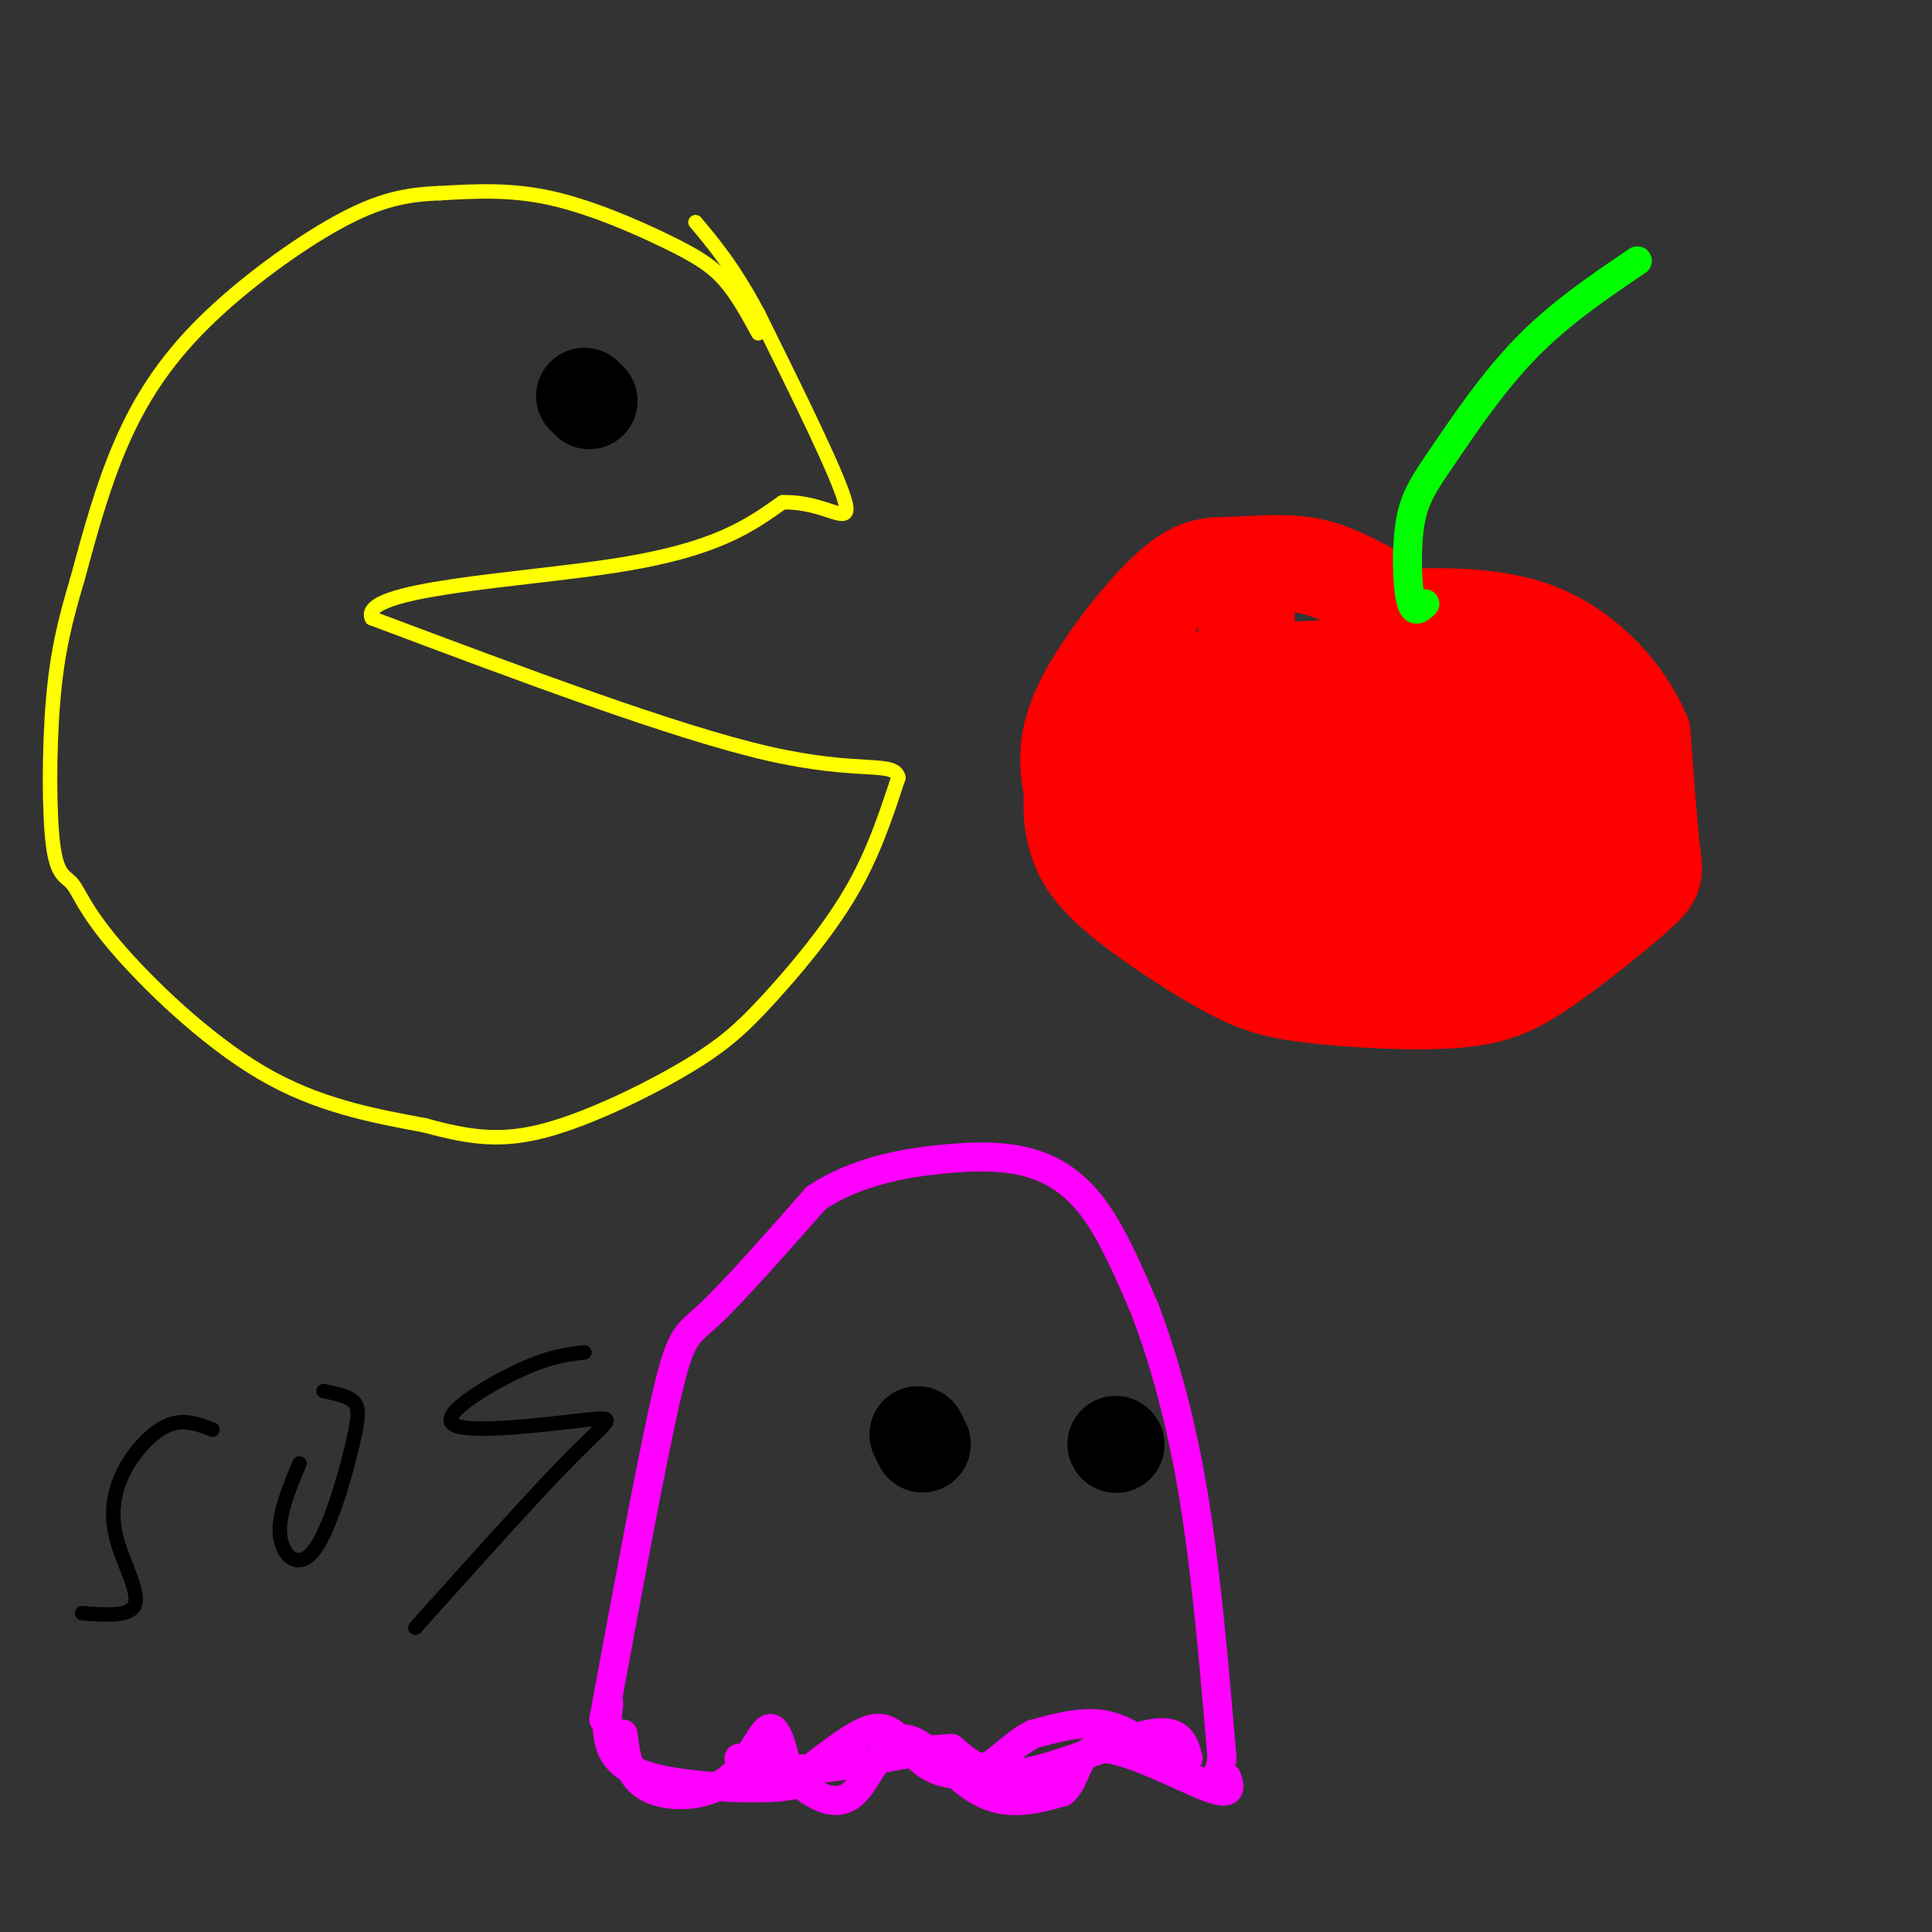 <svg viewBox='0 0 400 400' version='1.1' xmlns='http://www.w3.org/2000/svg' xmlns:xlink='http://www.w3.org/1999/xlink'><rect x="0" y="0" width="400" height="400" fill="#333333" stroke="none"/><g fill='none' stroke='#ffff00' stroke-width='3' stroke-linecap='round' stroke-linejoin='round'><path d='M157,69c-2.179,-4.006 -4.357,-8.012 -7,-11c-2.643,-2.988 -5.750,-4.958 -12,-8c-6.250,-3.042 -15.643,-7.155 -24,-9c-8.357,-1.845 -15.679,-1.423 -23,-1'/><path d='M91,40c-6.860,0.241 -12.509,1.343 -21,6c-8.491,4.657 -19.825,12.869 -28,21c-8.175,8.131 -13.193,16.180 -17,25c-3.807,8.820 -6.404,18.410 -9,28'/><path d='M16,120c-2.472,8.274 -4.153,14.959 -5,25c-0.847,10.041 -0.859,23.436 0,30c0.859,6.564 2.591,6.295 4,8c1.409,1.705 2.495,5.382 9,13c6.505,7.618 18.430,19.177 30,26c11.570,6.823 22.785,8.912 34,11'/><path d='M88,233c9.374,2.563 15.810,3.471 25,1c9.190,-2.471 21.133,-8.322 29,-13c7.867,-4.678 11.656,-8.182 17,-14c5.344,-5.818 12.241,-13.948 17,-22c4.759,-8.052 7.379,-16.026 10,-24'/><path d='M186,161c-0.800,-3.600 -7.800,-0.600 -27,-5c-19.200,-4.400 -50.600,-16.200 -82,-28'/><path d='M77,128c-2.933,-6.222 30.733,-7.778 51,-11c20.267,-3.222 27.133,-8.111 34,-13'/><path d='M162,104c8.978,-0.289 14.422,5.489 13,0c-1.422,-5.489 -9.711,-22.244 -18,-39'/><path d='M157,65c-5.167,-9.667 -9.083,-14.333 -13,-19'/></g>
<g fill='none' stroke='#000000' stroke-width='20' stroke-linecap='round' stroke-linejoin='round'><path d='M122,83c0.000,0.000 -1.000,-1.000 -1,-1'/></g>
<g fill='none' stroke='#ff0000' stroke-width='20' stroke-linecap='round' stroke-linejoin='round'><path d='M283,122c-4.049,-2.124 -8.099,-4.249 -13,-5c-4.901,-0.751 -10.654,-0.129 -15,0c-4.346,0.129 -7.285,-0.234 -13,5c-5.715,5.234 -14.204,16.067 -18,24c-3.796,7.933 -2.898,12.967 -2,18'/><path d='M222,164c-0.264,4.602 0.076,7.107 1,10c0.924,2.893 2.432,6.174 8,11c5.568,4.826 15.195,11.196 22,15c6.805,3.804 10.788,5.043 19,6c8.212,0.957 20.654,1.632 29,1c8.346,-0.632 12.598,-2.571 19,-7c6.402,-4.429 14.954,-11.346 19,-15c4.046,-3.654 3.584,-4.044 3,-9c-0.584,-4.956 -1.292,-14.478 -2,-24'/><path d='M340,152c-3.467,-8.267 -11.133,-16.933 -21,-21c-9.867,-4.067 -21.933,-3.533 -34,-3'/><path d='M307,142c1.465,-1.786 2.931,-3.573 -8,-4c-10.931,-0.427 -34.257,0.505 -46,2c-11.743,1.495 -11.902,3.552 -13,10c-1.098,6.448 -3.134,17.286 -4,24c-0.866,6.714 -0.562,9.305 6,11c6.562,1.695 19.382,2.495 29,0c9.618,-2.495 16.034,-8.284 19,-13c2.966,-4.716 2.483,-8.358 2,-12'/><path d='M292,160c0.375,-2.923 0.312,-4.229 -2,-7c-2.312,-2.771 -6.873,-7.006 -14,-10c-7.127,-2.994 -16.819,-4.749 -22,0c-5.181,4.749 -5.850,16.000 -6,22c-0.150,6.000 0.219,6.747 3,9c2.781,2.253 7.972,6.010 12,8c4.028,1.990 6.892,2.212 11,0c4.108,-2.212 9.460,-6.858 12,-12c2.540,-5.142 2.268,-10.780 2,-15c-0.268,-4.220 -0.534,-7.021 -3,-9c-2.466,-1.979 -7.133,-3.137 -10,0c-2.867,3.137 -3.933,10.568 -5,18'/><path d='M270,164c-0.882,8.087 -0.587,19.305 0,24c0.587,4.695 1.467,2.866 4,1c2.533,-1.866 6.721,-3.770 9,-10c2.279,-6.230 2.651,-16.786 2,-20c-0.651,-3.214 -2.324,0.915 -2,6c0.324,5.085 2.643,11.126 4,15c1.357,3.874 1.750,5.582 8,7c6.250,1.418 18.357,2.548 25,0c6.643,-2.548 7.821,-8.774 9,-15'/><path d='M329,172c1.874,-5.660 2.061,-12.312 1,-17c-1.061,-4.688 -3.368,-7.414 -5,-9c-1.632,-1.586 -2.589,-2.032 -6,0c-3.411,2.032 -9.276,6.543 -13,12c-3.724,5.457 -5.305,11.859 -6,17c-0.695,5.141 -0.502,9.019 3,11c3.502,1.981 10.314,2.064 13,0c2.686,-2.064 1.246,-6.275 0,-10c-1.246,-3.725 -2.297,-6.964 -5,-8c-2.703,-1.036 -7.058,0.133 -10,2c-2.942,1.867 -4.471,4.434 -6,7'/><path d='M295,177c-2.684,4.984 -6.394,13.942 -7,18c-0.606,4.058 1.892,3.214 7,0c5.108,-3.214 12.824,-8.798 17,-12c4.176,-3.202 4.810,-4.023 7,-7c2.190,-2.977 5.936,-8.109 2,-14c-3.936,-5.891 -15.553,-12.540 -26,-16c-10.447,-3.460 -19.723,-3.730 -29,-4'/><path d='M266,142c-5.798,-0.536 -5.792,0.125 -6,5c-0.208,4.875 -0.631,13.964 -1,11c-0.369,-2.964 -0.685,-17.982 -1,-33'/></g>
<g fill='none' stroke='#00ff00' stroke-width='6' stroke-linecap='round' stroke-linejoin='round'><path d='M295,125c-1.155,1.112 -2.309,2.223 -3,-1c-0.691,-3.223 -0.917,-10.781 0,-16c0.917,-5.219 2.978,-8.097 7,-14c4.022,-5.903 10.006,-14.829 17,-22c6.994,-7.171 14.997,-12.585 23,-18'/></g>
<g fill='none' stroke='#ff00ff' stroke-width='6' stroke-linecap='round' stroke-linejoin='round'><path d='M125,356c4.978,-26.933 9.956,-53.867 13,-67c3.044,-13.133 4.156,-12.467 9,-17c4.844,-4.533 13.422,-14.267 22,-24'/><path d='M169,248c8.316,-5.490 18.105,-7.214 26,-8c7.895,-0.786 13.895,-0.635 19,1c5.105,1.635 9.316,4.753 13,10c3.684,5.247 6.842,12.624 10,20'/><path d='M237,271c3.511,9.111 7.289,21.889 10,38c2.711,16.111 4.356,35.556 6,55'/><path d='M253,364c-1.179,8.952 -7.125,3.833 -12,0c-4.875,-3.833 -8.679,-6.381 -13,-7c-4.321,-0.619 -9.161,0.690 -14,2'/><path d='M214,359c-3.872,1.787 -6.551,5.255 -10,7c-3.449,1.745 -7.667,1.767 -11,0c-3.333,-1.767 -5.782,-5.322 -8,-7c-2.218,-1.678 -4.205,-1.479 -7,0c-2.795,1.479 -6.397,4.240 -10,7'/><path d='M168,366c-1.700,2.005 -0.951,3.517 -7,4c-6.049,0.483 -18.898,-0.062 -26,-2c-7.102,-1.938 -8.458,-5.268 -9,-8c-0.542,-2.732 -0.271,-4.866 0,-7'/><path d='M126,353c0.000,-1.167 0.000,-0.583 0,0'/><path d='M129,359c0.548,4.387 1.095,8.774 5,11c3.905,2.226 11.167,2.292 16,-1c4.833,-3.292 7.238,-9.940 9,-11c1.762,-1.060 2.881,3.470 4,8'/><path d='M163,366c1.314,2.144 2.598,3.506 5,5c2.402,1.494 5.922,3.122 9,0c3.078,-3.122 5.713,-10.994 10,-11c4.287,-0.006 10.225,7.856 16,11c5.775,3.144 11.388,1.572 17,0'/><path d='M220,371c3.179,-2.536 2.625,-8.875 8,-9c5.375,-0.125 16.679,5.964 22,8c5.321,2.036 4.661,0.018 4,-2'/><path d='M246,364c-0.822,-3.111 -1.644,-6.222 -8,-5c-6.356,1.222 -18.244,6.778 -26,8c-7.756,1.222 -11.378,-1.889 -15,-5'/><path d='M197,362c-7.311,0.200 -18.089,3.200 -26,4c-7.911,0.800 -12.956,-0.600 -18,-2'/></g>
<g fill='none' stroke='#000000' stroke-width='20' stroke-linecap='round' stroke-linejoin='round'><path d='M231,299c0.000,0.000 0.100,0.100 0.1,0.1'/><path d='M191,299c0.000,0.000 -1.000,-2.000 -1,-2'/></g>
<g fill='none' stroke='#000000' stroke-width='3' stroke-linecap='round' stroke-linejoin='round'><path d='M44,296c-2.895,-1.126 -5.789,-2.252 -9,-1c-3.211,1.252 -6.737,4.882 -9,9c-2.263,4.118 -3.263,8.724 -2,14c1.263,5.276 4.789,11.222 4,14c-0.789,2.778 -5.895,2.389 -11,2'/><path d='M62,303c-2.250,5.402 -4.501,10.804 -4,15c0.501,4.196 3.753,7.187 7,3c3.247,-4.187 6.490,-15.550 8,-22c1.510,-6.450 1.289,-7.986 0,-9c-1.289,-1.014 -3.644,-1.507 -6,-2'/><path d='M121,280c-3.663,0.416 -7.327,0.833 -14,4c-6.673,3.167 -16.356,9.086 -13,11c3.356,1.914 19.750,-0.177 27,-1c7.250,-0.823 5.357,-0.378 -2,7c-7.357,7.378 -20.179,21.689 -33,36'/></g>
</svg>